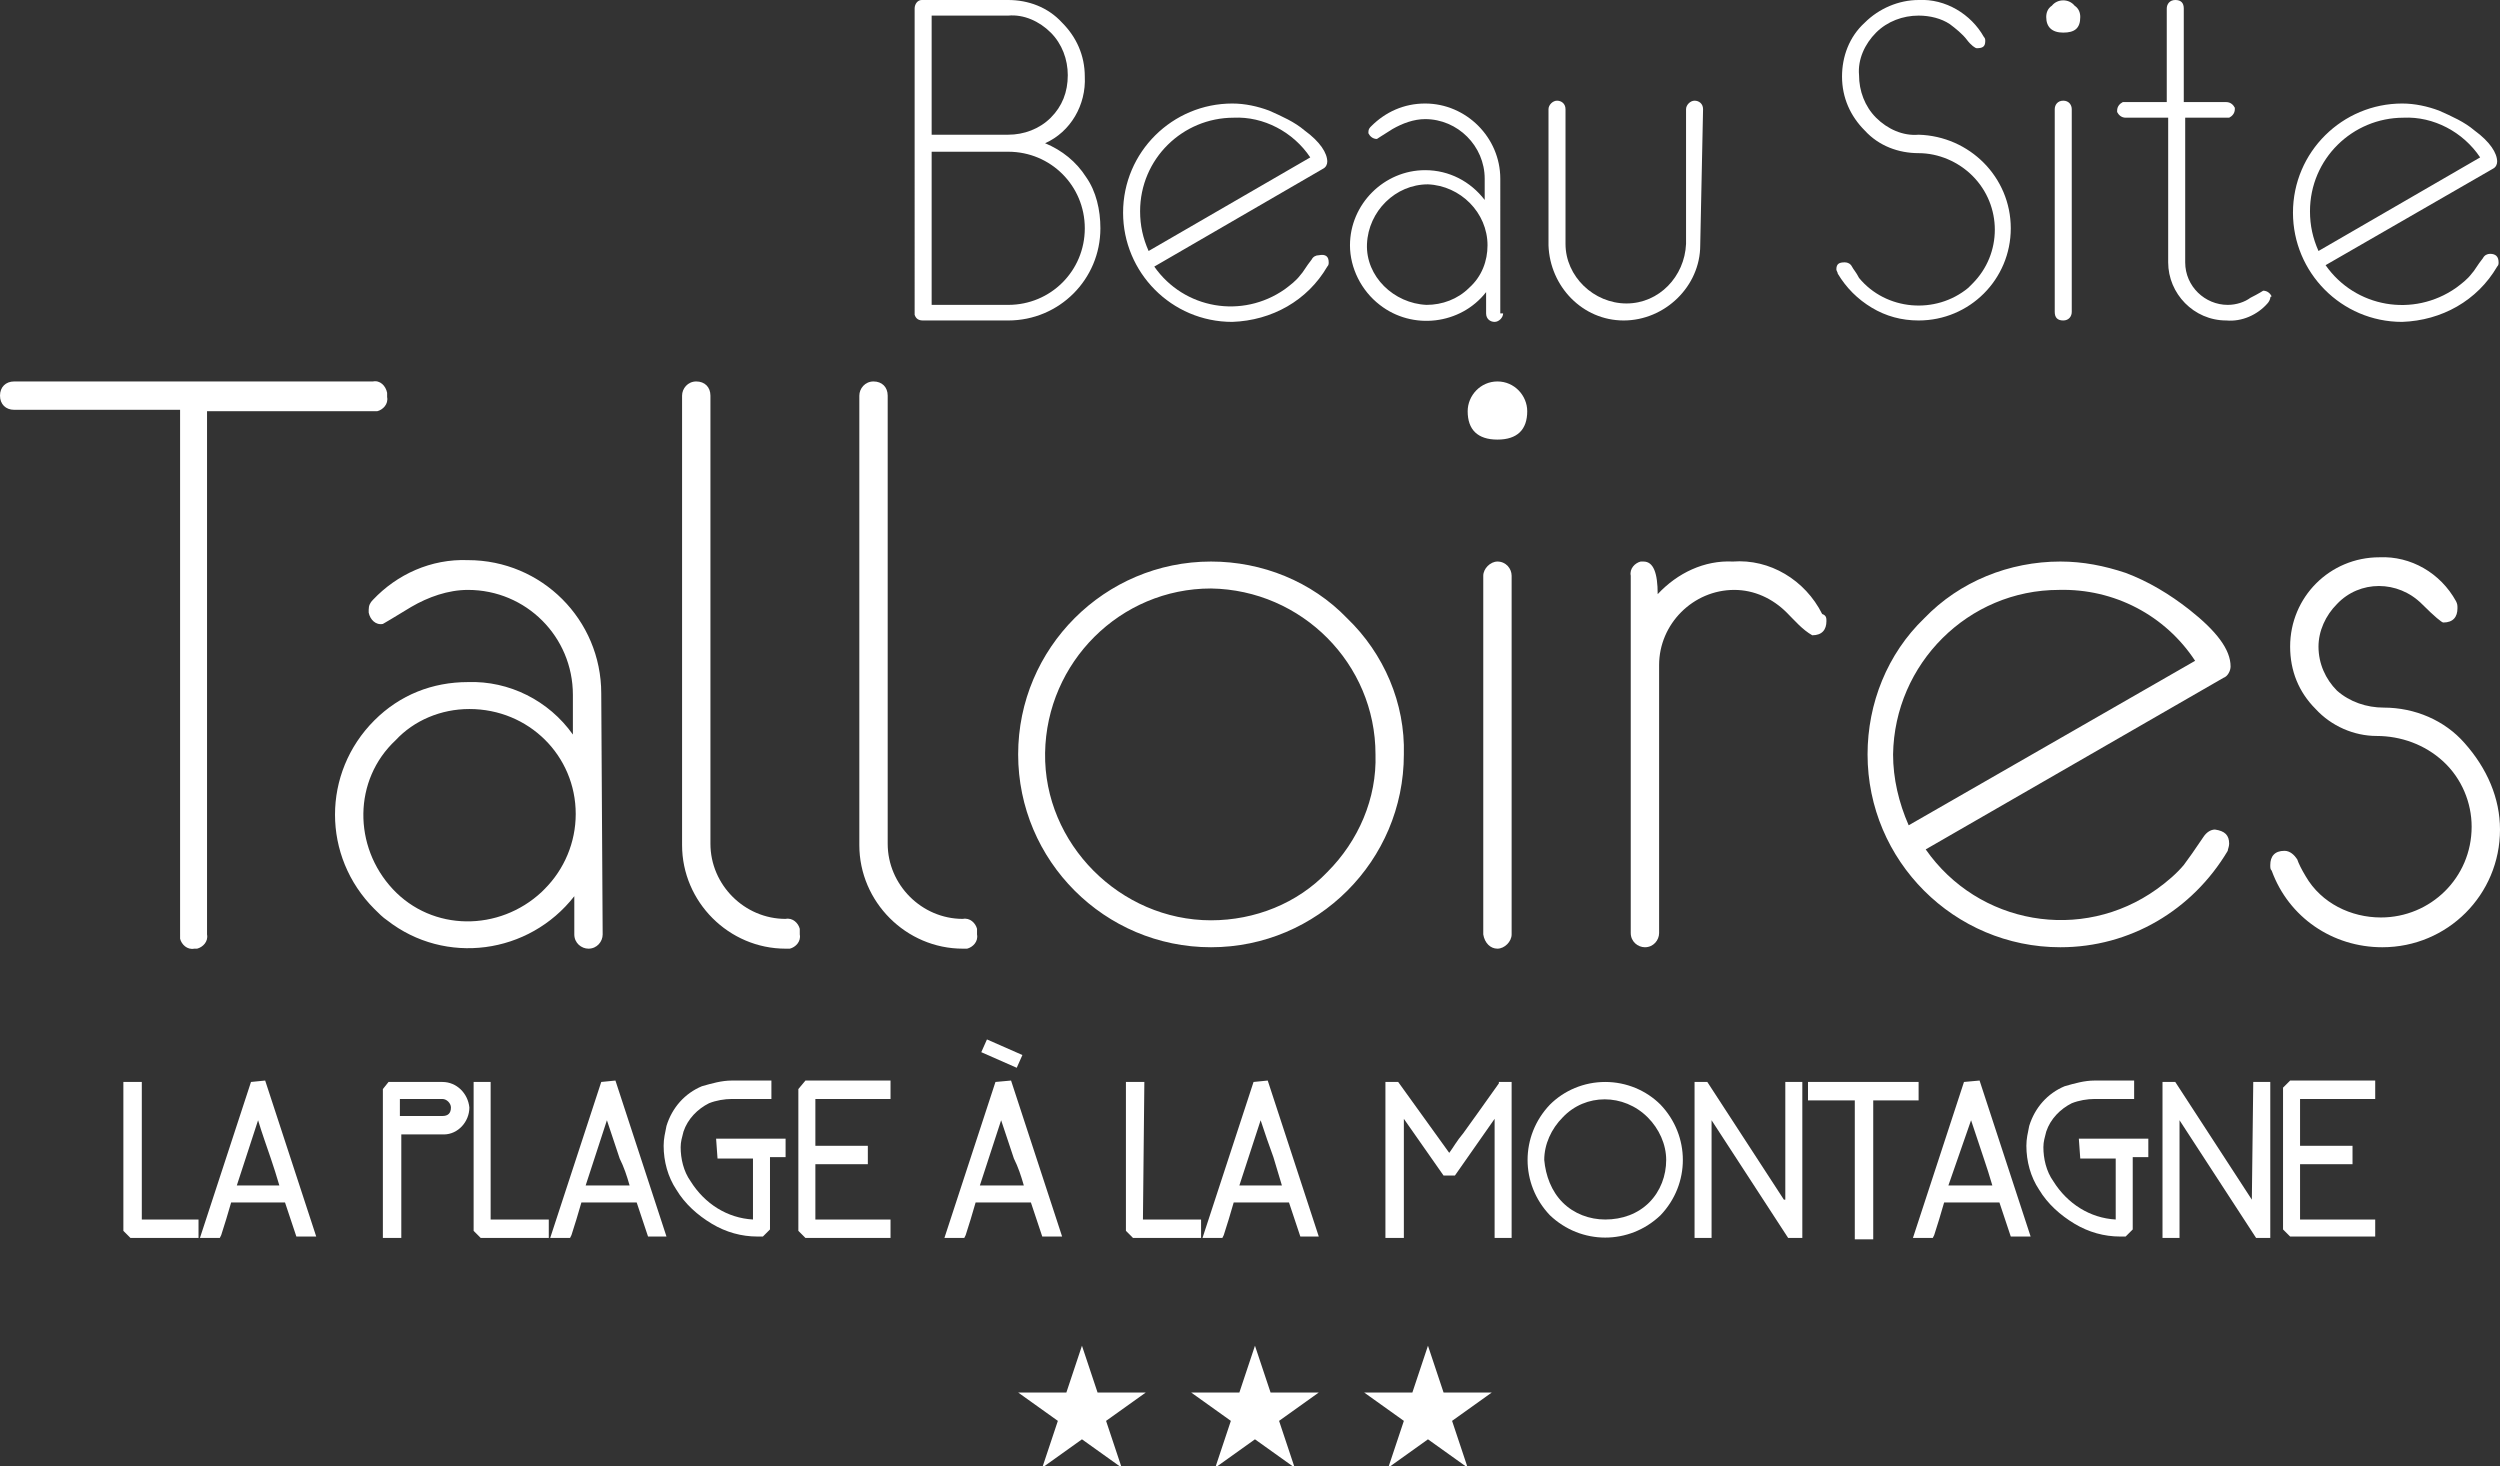 <?xml version="1.0" encoding="utf-8"?>
<!-- Generator: Adobe Illustrator 26.2.1, SVG Export Plug-In . SVG Version: 6.00 Build 0)  -->
<svg version="1.1" id="Calque_1" xmlns="http://www.w3.org/2000/svg" xmlns:xlink="http://www.w3.org/1999/xlink" x="0px" y="0px"
	 viewBox="0 0 176.3 103.4" style="enable-background:new 0 0 176.3 103.4;" xml:space="preserve">
<rect x="0" y="0" width="176.3" height="103.4" fill="#333333" stroke="none"/>
<style type="text/css">
	.st0{fill:#FFFFFF;}
</style>
<g>
	<g id="Groupe_1">
		<path id="Tracé_1" class="st0" d="M77.6,16.1c0,3.6-2.9,6.5-6.5,6.5c0,0,0,0,0,0l-6,0c-0.3,0-0.5-0.1-0.6-0.4c0,0,0-0.1,0-0.1
			V0.6C64.5,0.3,64.7,0,65,0c0,0,0.1,0,0.1,0h6c1.4,0,2.8,0.5,3.8,1.6c1,1,1.6,2.3,1.6,3.8c0.1,2-1,3.9-2.8,4.7
			c1.2,0.5,2.2,1.3,2.9,2.4C77.3,13.5,77.6,14.8,77.6,16.1 M75.3,5.3c0-1.1-0.4-2.2-1.2-3c-0.8-0.8-1.9-1.3-3-1.2h-5.4v8.4h5.4
			c1.1,0,2.2-0.4,3-1.2C74.9,7.5,75.3,6.5,75.3,5.3 M76.5,16.1c0-3-2.4-5.4-5.4-5.4h-5.4v10.8h5.4C74.1,21.5,76.5,19.1,76.5,16.1"/>
		<path id="Tracé_2" class="st0" d="M93.7,18.5c0,0.1,0,0.2-0.1,0.3c-1.4,2.4-3.9,3.8-6.7,3.9c-4.3,0-7.7-3.5-7.7-7.7c0,0,0,0,0,0
			c0-4.3,3.5-7.7,7.7-7.7c0,0,0,0,0,0c0.9,0,1.8,0.2,2.6,0.5c0.9,0.4,1.8,0.8,2.5,1.4c1.1,0.8,1.6,1.6,1.6,2.2
			c0,0.2-0.1,0.4-0.3,0.5l-11.9,6.9c2.1,3,6.2,3.7,9.2,1.6c0.4-0.3,0.8-0.6,1.1-1c0.2-0.2,0.4-0.6,0.8-1.1c0.1-0.2,0.3-0.3,0.5-0.3
			C93.5,17.9,93.7,18.1,93.7,18.5 M92.4,11.1c-1.2-1.8-3.3-2.9-5.4-2.8c-3.6,0-6.6,2.9-6.6,6.6c0,0,0,0,0,0c0,1,0.2,1.9,0.6,2.8
			L92.4,11.1z"/>
		<path id="Tracé_3" class="st0" d="M106,22.1c0,0.3-0.3,0.6-0.6,0.6c-0.3,0-0.6-0.2-0.6-0.6v-1.5c-1.8,2.3-5.2,2.7-7.5,0.9
			c-1.3-1-2.1-2.6-2.1-4.2c0-2.9,2.4-5.3,5.3-5.3c1.7,0,3.2,0.8,4.2,2.1v-1.5c0-2.3-1.9-4.2-4.2-4.2c-0.8,0-1.6,0.3-2.3,0.7
			c-0.8,0.5-1.1,0.7-1.1,0.7c-0.3,0-0.5-0.2-0.6-0.4c0,0,0-0.1,0-0.1c0-0.2,0.1-0.3,0.2-0.4c1-1,2.3-1.6,3.8-1.6
			c2.9,0,5.3,2.4,5.3,5.3V22.1z M104.9,17.3c0-2.3-1.9-4.2-4.2-4.3c-2.3,0-4.2,1.9-4.3,4.2s1.9,4.2,4.2,4.3c1.1,0,2.2-0.4,3-1.2
			C104.5,19.5,104.9,18.4,104.9,17.3"/>
		<path id="Tracé_4" class="st0" d="M119.9,17.3c0,2.9-2.5,5.3-5.4,5.3c-2.9,0-5.2-2.4-5.3-5.3V7.7c0-0.3,0.3-0.6,0.6-0.6
			c0.3,0,0.6,0.2,0.6,0.6v9.5c0,2.3,2,4.2,4.3,4.2c2.3,0,4.1-1.9,4.2-4.2V7.7c0-0.3,0.3-0.6,0.6-0.6c0.3,0,0.6,0.2,0.6,0.6
			L119.9,17.3z"/>
		<path id="Tracé_5" class="st0" d="M141.8,16.1c0,3.6-2.9,6.5-6.5,6.5c-1.2,0-2.3-0.3-3.3-0.9c-1-0.6-1.8-1.4-2.4-2.4
			c0-0.1-0.1-0.2-0.1-0.3c0-0.4,0.2-0.5,0.6-0.5c0.2,0,0.4,0.1,0.5,0.3c0.1,0.2,0.3,0.4,0.5,0.8c1.9,2.3,5.4,2.6,7.7,0.7
			c0.1-0.1,0.2-0.2,0.3-0.3c2.1-2.1,2.1-5.5,0-7.6c0,0,0,0,0,0c-1-1-2.4-1.6-3.8-1.6c-1.4,0-2.8-0.5-3.8-1.6c-1-1-1.6-2.3-1.6-3.8
			c0-1.4,0.5-2.8,1.6-3.8c1-1,2.4-1.6,3.8-1.6c1.9-0.1,3.7,1,4.6,2.6c0.1,0.1,0.1,0.2,0.1,0.3c0,0.4-0.2,0.5-0.6,0.5
			c-0.1,0-0.4-0.2-0.7-0.6c-0.3-0.4-0.8-0.8-1.2-1.1c-0.6-0.4-1.4-0.6-2.2-0.6c-1.1,0-2.2,0.4-3,1.2c-0.8,0.8-1.3,1.9-1.2,3
			c0,1.1,0.4,2.2,1.2,3c0.8,0.8,1.9,1.3,3,1.2C138.9,9.6,141.8,12.5,141.8,16.1"/>
		<path id="Tracé_6" class="st0" d="M146.7,1.2c0,0.8-0.4,1.1-1.2,1.1s-1.2-0.4-1.2-1.1c0-0.3,0.1-0.6,0.4-0.8
			c0.4-0.5,1.2-0.5,1.6,0c0,0,0,0,0,0C146.6,0.6,146.7,0.9,146.7,1.2 M146.1,7.7v14.3c0,0.3-0.2,0.6-0.6,0.6s-0.6-0.2-0.6-0.6V7.7
			c0-0.3,0.2-0.6,0.6-0.6S146.1,7.4,146.1,7.7"/>
		<path id="Tracé_7" class="st0" d="M160.1,21c0,0.1-0.1,0.3-0.2,0.4c-0.7,0.8-1.8,1.3-2.9,1.2c-2.3,0-4.1-1.9-4.1-4.1V8.3h-3
			c-0.3,0-0.5-0.2-0.6-0.4c0,0,0-0.1,0-0.1c0-0.3,0.2-0.5,0.4-0.6c0,0,0.1,0,0.1,0h3V0.6c0-0.3,0.2-0.6,0.6-0.6s0.6,0.2,0.6,0.6v6.6
			h3c0.3,0,0.5,0.2,0.6,0.4c0,0,0,0.1,0,0.1c0,0.3-0.2,0.5-0.4,0.6c0,0-0.1,0-0.1,0h-3v10.2c0,1.7,1.4,3,3,3c0.6,0,1.2-0.2,1.6-0.5
			c0.6-0.3,0.9-0.5,0.9-0.5c0.3,0,0.5,0.2,0.6,0.4C160.1,20.9,160.1,21,160.1,21"/>
		<path id="Tracé_8" class="st0" d="M176.2,18.5c0,0.1,0,0.2-0.1,0.3c-1.4,2.4-3.9,3.8-6.7,3.9c-4.3,0-7.7-3.5-7.7-7.7c0,0,0,0,0,0
			c0-4.3,3.5-7.7,7.7-7.7c0,0,0,0,0,0c0.9,0,1.8,0.2,2.6,0.5c0.9,0.4,1.8,0.8,2.5,1.4c1.1,0.8,1.6,1.6,1.6,2.2
			c0,0.2-0.1,0.4-0.3,0.5L164,18.7c2.1,3,6.2,3.7,9.2,1.6c0.4-0.3,0.8-0.6,1.1-1c0.2-0.2,0.4-0.6,0.8-1.1c0.1-0.2,0.3-0.3,0.5-0.3
			C176,17.9,176.2,18.1,176.2,18.5 M174.9,11.1c-1.2-1.8-3.3-2.9-5.4-2.8c-3.6,0-6.6,2.9-6.6,6.6c0,0,0,0,0,0c0,1,0.2,1.9,0.6,2.8
			L174.9,11.1z"/>
		<path id="Tracé_9" class="st0" d="M27.3,28c0.1,0.5-0.3,0.9-0.7,1c-0.1,0-0.2,0-0.2,0H14.6v36.9c0.1,0.5-0.3,0.9-0.7,1
			c-0.1,0-0.2,0-0.2,0c-0.5,0.1-0.9-0.3-1-0.7c0-0.1,0-0.2,0-0.2V28.9H1c-0.6,0-1-0.4-1-1s0.4-1,1-1h25.3c0.5-0.1,0.9,0.3,1,0.8
			C27.3,27.8,27.3,27.9,27.3,28"/>
		<path id="Tracé_10" class="st0" d="M42.5,65.9c0,0.5-0.4,1-1,1c-0.5,0-1-0.4-1-1v-2.7c-3.2,4.1-9.1,4.9-13.2,1.7
			c-0.3-0.2-0.6-0.5-0.9-0.8c-3.7-3.7-3.7-9.6,0-13.3c1.8-1.8,4.1-2.7,6.6-2.7c2.9-0.1,5.7,1.3,7.4,3.7V49c0-4.1-3.3-7.4-7.4-7.4
			c-1.4,0-2.8,0.5-4,1.2c-1.3,0.8-2,1.2-2,1.2c-0.5,0.1-0.9-0.3-1-0.8c0-0.1,0-0.2,0-0.2c0-0.3,0.1-0.5,0.3-0.7
			c1.7-1.8,4.1-2.9,6.7-2.8c5.2,0,9.4,4.2,9.4,9.4L42.5,65.9z M40.6,57.4c0-4.1-3.3-7.4-7.5-7.4c-2,0-3.9,0.8-5.2,2.2
			c-3,2.8-3,7.5-0.2,10.5c2.8,3,7.5,3,10.5,0.2c0.1-0.1,0.2-0.2,0.2-0.2C39.8,61.3,40.6,59.4,40.6,57.4"/>
		<path id="Tracé_11" class="st0" d="M56.4,65.9c0.1,0.5-0.3,0.9-0.7,1c-0.1,0-0.2,0-0.3,0c-4,0-7.3-3.3-7.3-7.3V27.9
			c0-0.5,0.4-1,1-1s1,0.4,1,1v31.6c0,2.9,2.4,5.3,5.3,5.3c0.5-0.1,0.9,0.3,1,0.7C56.4,65.7,56.4,65.8,56.4,65.9"/>
		<path id="Tracé_12" class="st0" d="M68.9,65.9c0.1,0.5-0.3,0.9-0.7,1c-0.1,0-0.2,0-0.3,0c-4,0-7.3-3.3-7.3-7.3V27.9
			c0-0.5,0.4-1,1-1s1,0.4,1,1v31.6c0,2.9,2.4,5.3,5.3,5.3c0.5-0.1,0.9,0.3,1,0.7C68.9,65.7,68.9,65.8,68.9,65.9"/>
		<path id="Tracé_13" class="st0" d="M99,53.2c0,7.5-6.1,13.6-13.6,13.6c-7.5,0-13.6-6.1-13.6-13.6c0-7.5,6.1-13.6,13.6-13.6
			c3.6,0,7.1,1.4,9.6,4C97.6,46.1,99.1,49.6,99,53.2 M97,53.2c0-6.4-5.2-11.6-11.6-11.7c-6.4,0-11.6,5.2-11.7,11.6
			S79,64.9,85.4,64.9c3.1,0,6.1-1.2,8.2-3.4C95.8,59.3,97.1,56.3,97,53.2"/>
		<path id="Tracé_14" class="st0" d="M107.7,29c0,1.3-0.7,2-2.1,2s-2.1-0.7-2.1-2c0-1.1,0.9-2.1,2.1-2.1S107.7,27.9,107.7,29
			 M106.6,40.6v25.3c0,0.5-0.5,1-1,1c-0.5,0-0.9-0.4-1-1V40.6c0-0.5,0.5-1,1-1C106.2,39.6,106.6,40.1,106.6,40.6"/>
		<path id="Tracé_15" class="st0" d="M128.8,43.8c0,0.6-0.3,1-1,1c-0.7-0.4-1.2-1-1.8-1.6c-1-1-2.3-1.6-3.7-1.6
			c-2.9,0-5.3,2.4-5.3,5.3v18.9c0,0.5-0.4,1-1,1c-0.5,0-1-0.4-1-1l0,0V40.6c-0.1-0.5,0.3-0.9,0.7-1c0.1,0,0.2,0,0.2,0
			c0.7,0,1,0.8,1,2.3c1.4-1.5,3.3-2.4,5.3-2.3c2.6-0.2,5.1,1.3,6.3,3.7C128.8,43.4,128.8,43.6,128.8,43.8"/>
		<path id="Tracé_16" class="st0" d="M157.2,59.5c0,0.2-0.1,0.4-0.1,0.5c-2.5,4.2-6.9,6.8-11.8,6.8c-7.5,0-13.6-6.1-13.6-13.6
			c0-3.6,1.4-7.1,4-9.6c2.5-2.6,6-4,9.6-4c1.6,0,3.1,0.3,4.6,0.8c1.6,0.6,3.1,1.5,4.5,2.6c1.9,1.5,2.9,2.8,2.9,4
			c0,0.3-0.2,0.7-0.5,0.8l-21,12.1c3.7,5.3,11,6.6,16.3,2.8c0.7-0.5,1.4-1.1,1.9-1.7c0.3-0.4,0.8-1.1,1.4-2c0.2-0.3,0.5-0.5,0.8-0.5
			C156.9,58.6,157.2,58.9,157.2,59.5 M154.8,46.6c-2.1-3.2-5.7-5.1-9.6-5c-6.4,0-11.6,5.2-11.7,11.6c0,0,0,0,0,0
			c0,1.7,0.4,3.4,1.1,5L154.8,46.6z"/>
		<path id="Tracé_17" class="st0" d="M176.3,58.5c0,4.6-3.7,8.3-8.3,8.3c-3.5,0-6.6-2.1-7.8-5.4c-0.1-0.1-0.1-0.2-0.1-0.4
			c0-0.6,0.3-1,1-1c0.4,0,0.7,0.3,0.9,0.6c0.1,0.3,0.3,0.7,0.6,1.2c1.1,1.9,3.2,2.9,5.3,2.9c3.5,0,6.4-2.8,6.4-6.4
			c0-1.7-0.7-3.4-2-4.6c-1.3-1.2-3-1.8-4.7-1.8c-1.6,0-3.2-0.7-4.3-1.9c-1.2-1.2-1.8-2.7-1.8-4.4c0-3.5,2.8-6.3,6.3-6.3
			c2.2-0.1,4.3,1.1,5.4,3.1c0.1,0.2,0.1,0.3,0.1,0.5c0,0.6-0.3,1-1,1c-0.1,0-0.6-0.4-1.5-1.3c-1.7-1.7-4.4-1.7-6,0
			c-0.8,0.8-1.3,1.9-1.3,3c0,1.2,0.5,2.3,1.3,3.1c0.9,0.8,2.1,1.2,3.3,1.2c2.2,0,4.3,0.9,5.7,2.5C175.4,54.2,176.3,56.3,176.3,58.5"
			/>
		<path id="Tracé_18" class="st0" d="M88.5,94.9l1.1,3.3H93l-2.8,2l1.1,3.3l-2.8-2l-2.8,2l1.1-3.3l-2.8-2h3.4L88.5,94.9z"/>
		<path id="Tracé_19" class="st0" d="M76.3,94.9l1.1,3.3h3.4l-2.8,2l1.1,3.3l-2.8-2l-2.8,2l1.1-3.3l-2.8-2h3.4L76.3,94.9z"/>
		<path id="Tracé_20" class="st0" d="M100.7,94.9l1.1,3.3h3.4l-2.8,2l1.1,3.3l-2.8-2l-2.8,2l1.1-3.3l-2.8-2h3.4L100.7,94.9z"/>
		<path id="Tracé_21" class="st0" d="M10,76.3H8.7v10.5l0.5,0.5H14V86H10V76.3z"/>
		<path id="Tracé_22" class="st0" d="M17.7,76.3l-3.6,11h1.4l0.1-0.2c0.2-0.6,0.5-1.6,0.7-2.3h3.8l0.8,2.4h1.4l-3.6-11L17.7,76.3z
			 M19.7,83.6h-3l1.5-4.6c0.3,1,0.6,1.8,0.9,2.7C19.3,82.3,19.5,82.9,19.7,83.6"/>
		<path id="Tracé_23" class="st0" d="M31.2,76.3h-3.8L27,76.8v10.5h1.3V80h3c1,0,1.8-0.9,1.8-1.9C33,77.1,32.2,76.3,31.2,76.3
			 M31.2,78.7h-3v-1.2h3c0.3,0,0.6,0.3,0.6,0.6C31.8,78.5,31.6,78.7,31.2,78.7"/>
		<path id="Tracé_24" class="st0" d="M34.7,76.3h-1.3v10.5l0.5,0.5h4.8V86h-4.1V76.3z"/>
		<path id="Tracé_25" class="st0" d="M42.4,76.3l-3.6,11h1.4l0.1-0.2c0.2-0.6,0.5-1.6,0.7-2.3h3.9l0.8,2.4H47l-3.6-11L42.4,76.3z
			 M44.4,83.6h-3.1l1.5-4.6c0.3,0.9,0.6,1.8,0.9,2.7C44,82.3,44.2,82.9,44.4,83.6"/>
		<path id="Tracé_26" class="st0" d="M50.6,81.7h2.5V86c-1.8-0.1-3.4-1.1-4.4-2.7c-0.5-0.7-0.7-1.6-0.7-2.4c0-0.4,0.1-0.7,0.2-1.1
			c0.3-0.9,1-1.6,1.8-2c0.5-0.2,1.1-0.3,1.6-0.3h2.8v-1.3h-2.8c-0.7,0-1.4,0.2-2.1,0.4c-1.2,0.5-2.1,1.5-2.5,2.8
			c-0.1,0.5-0.2,0.9-0.2,1.4c0,1.1,0.3,2.2,0.9,3.1c0.6,1,1.5,1.8,2.5,2.4c1,0.6,2.1,0.9,3.2,0.9h0.4l0.5-0.5v-5.1h1.1v-1.3h-4.9
			L50.6,81.7z"/>
		<path id="Tracé_27" class="st0" d="M56.3,76.8v10l0.5,0.5h6V86h-5.3v-3.9h3.7v-1.3h-3.7v-3.3h5.3v-1.3h-6L56.3,76.8z"/>
		<path id="Tracé_28" class="st0" d="M70.2,76.3l-3.6,11H68l0.1-0.2c0.2-0.6,0.5-1.6,0.7-2.3h3.9l0.8,2.4h1.4l-3.6-11L70.2,76.3z
			 M72.2,83.6h-3.1l1.5-4.6c0.3,0.9,0.6,1.8,0.9,2.7C71.8,82.3,72,82.9,72.2,83.6"/>
		<path id="Tracé_29" class="st0" d="M72.1,74.4l-2.5-1.1l-0.4,0.9l2.5,1.1L72.1,74.4z"/>
		<path id="Tracé_30" class="st0" d="M80.7,76.3h-1.3v10.5l0.5,0.5h4.8V86h-4.1L80.7,76.3z"/>
		<path id="Tracé_31" class="st0" d="M88.4,76.3l-3.6,11h1.4l0.1-0.2c0.2-0.6,0.5-1.6,0.7-2.3h3.9l0.8,2.4H93l-3.6-11L88.4,76.3z
			 M90.4,83.6h-3l1.5-4.6c0.3,0.9,0.6,1.8,0.9,2.6C90,82.3,90.2,82.9,90.4,83.6"/>
		<path id="Tracé_32" class="st0" d="M105.7,76.4c-1.2,1.7-2,2.8-2.5,3.5c-0.5,0.6-0.7,1-1,1.4l-3.6-5h-0.9l0,11h1.3v-8.4l2.8,4
			h0.8l2.8-4v8.4h1.2v-11h-0.9L105.7,76.4z"/>
		<path id="Tracé_33" class="st0" d="M113.2,76.3c-1.5,0-2.9,0.6-3.9,1.6c-2.1,2.2-2.1,5.6,0,7.8c2.2,2.1,5.6,2.1,7.8,0
			c2.1-2.2,2.1-5.6,0-7.8C116.1,76.9,114.7,76.3,113.2,76.3 M113.2,86c-1.1,0-2.2-0.4-3-1.2c-0.8-0.8-1.2-1.9-1.3-3
			c0-1.1,0.5-2.2,1.3-3c1.6-1.7,4.3-1.7,6,0c0.8,0.8,1.3,1.9,1.3,3c0,1.1-0.4,2.2-1.2,3C115.5,85.6,114.4,86,113.2,86"/>
		<path id="Tracé_34" class="st0" d="M125.8,84.6l-5.4-8.3h-0.9v11h1.2V79l5.4,8.3h1v-11h-1.2V84.6z"/>
		<path id="Tracé_35" class="st0" d="M135.3,76.3h-7.8v1.3h3.3v9.8h1.3v-9.8h3.2L135.3,76.3z"/>
		<path id="Tracé_36" class="st0" d="M138.5,76.3l-3.6,11h1.4l0.1-0.2c0.2-0.6,0.5-1.6,0.7-2.3h3.9l0.8,2.4h1.4l-3.6-11L138.5,76.3
			z M140.5,83.6h-3.1L139,79c0.3,0.9,0.6,1.8,0.9,2.7C140.1,82.3,140.3,82.9,140.5,83.6"/>
		<path id="Tracé_37" class="st0" d="M146.7,81.7h2.5V86c-1.8-0.1-3.4-1.1-4.4-2.7c-0.5-0.7-0.7-1.6-0.7-2.4c0-0.4,0.1-0.7,0.2-1.1
			c0.3-0.9,1-1.6,1.8-2c0.5-0.2,1.1-0.3,1.6-0.3h2.8v-1.3h-2.8c-0.7,0-1.4,0.2-2.1,0.4c-1.2,0.5-2.1,1.5-2.5,2.8
			c-0.1,0.5-0.2,0.9-0.2,1.4c0,1.1,0.3,2.2,0.9,3.1c0.6,1,1.5,1.8,2.5,2.4c1,0.6,2.1,0.9,3.2,0.9h0.4l0.5-0.5v-5.1h1.1v-1.3h-4.9
			L146.7,81.7z"/>
		<path id="Tracé_38" class="st0" d="M158.8,84.6l-5.4-8.3h-0.9v11h1.2V79l5.4,8.3h1v-11h-1.2L158.8,84.6z"/>
		<path id="Tracé_39" class="st0" d="M167.5,77.5v-1.3h-6l-0.5,0.5v10l0.5,0.5h6V86h-5.3v-3.9h3.7v-1.3h-3.7v-3.3L167.5,77.5z"/>
	</g>
</g>
</svg>
